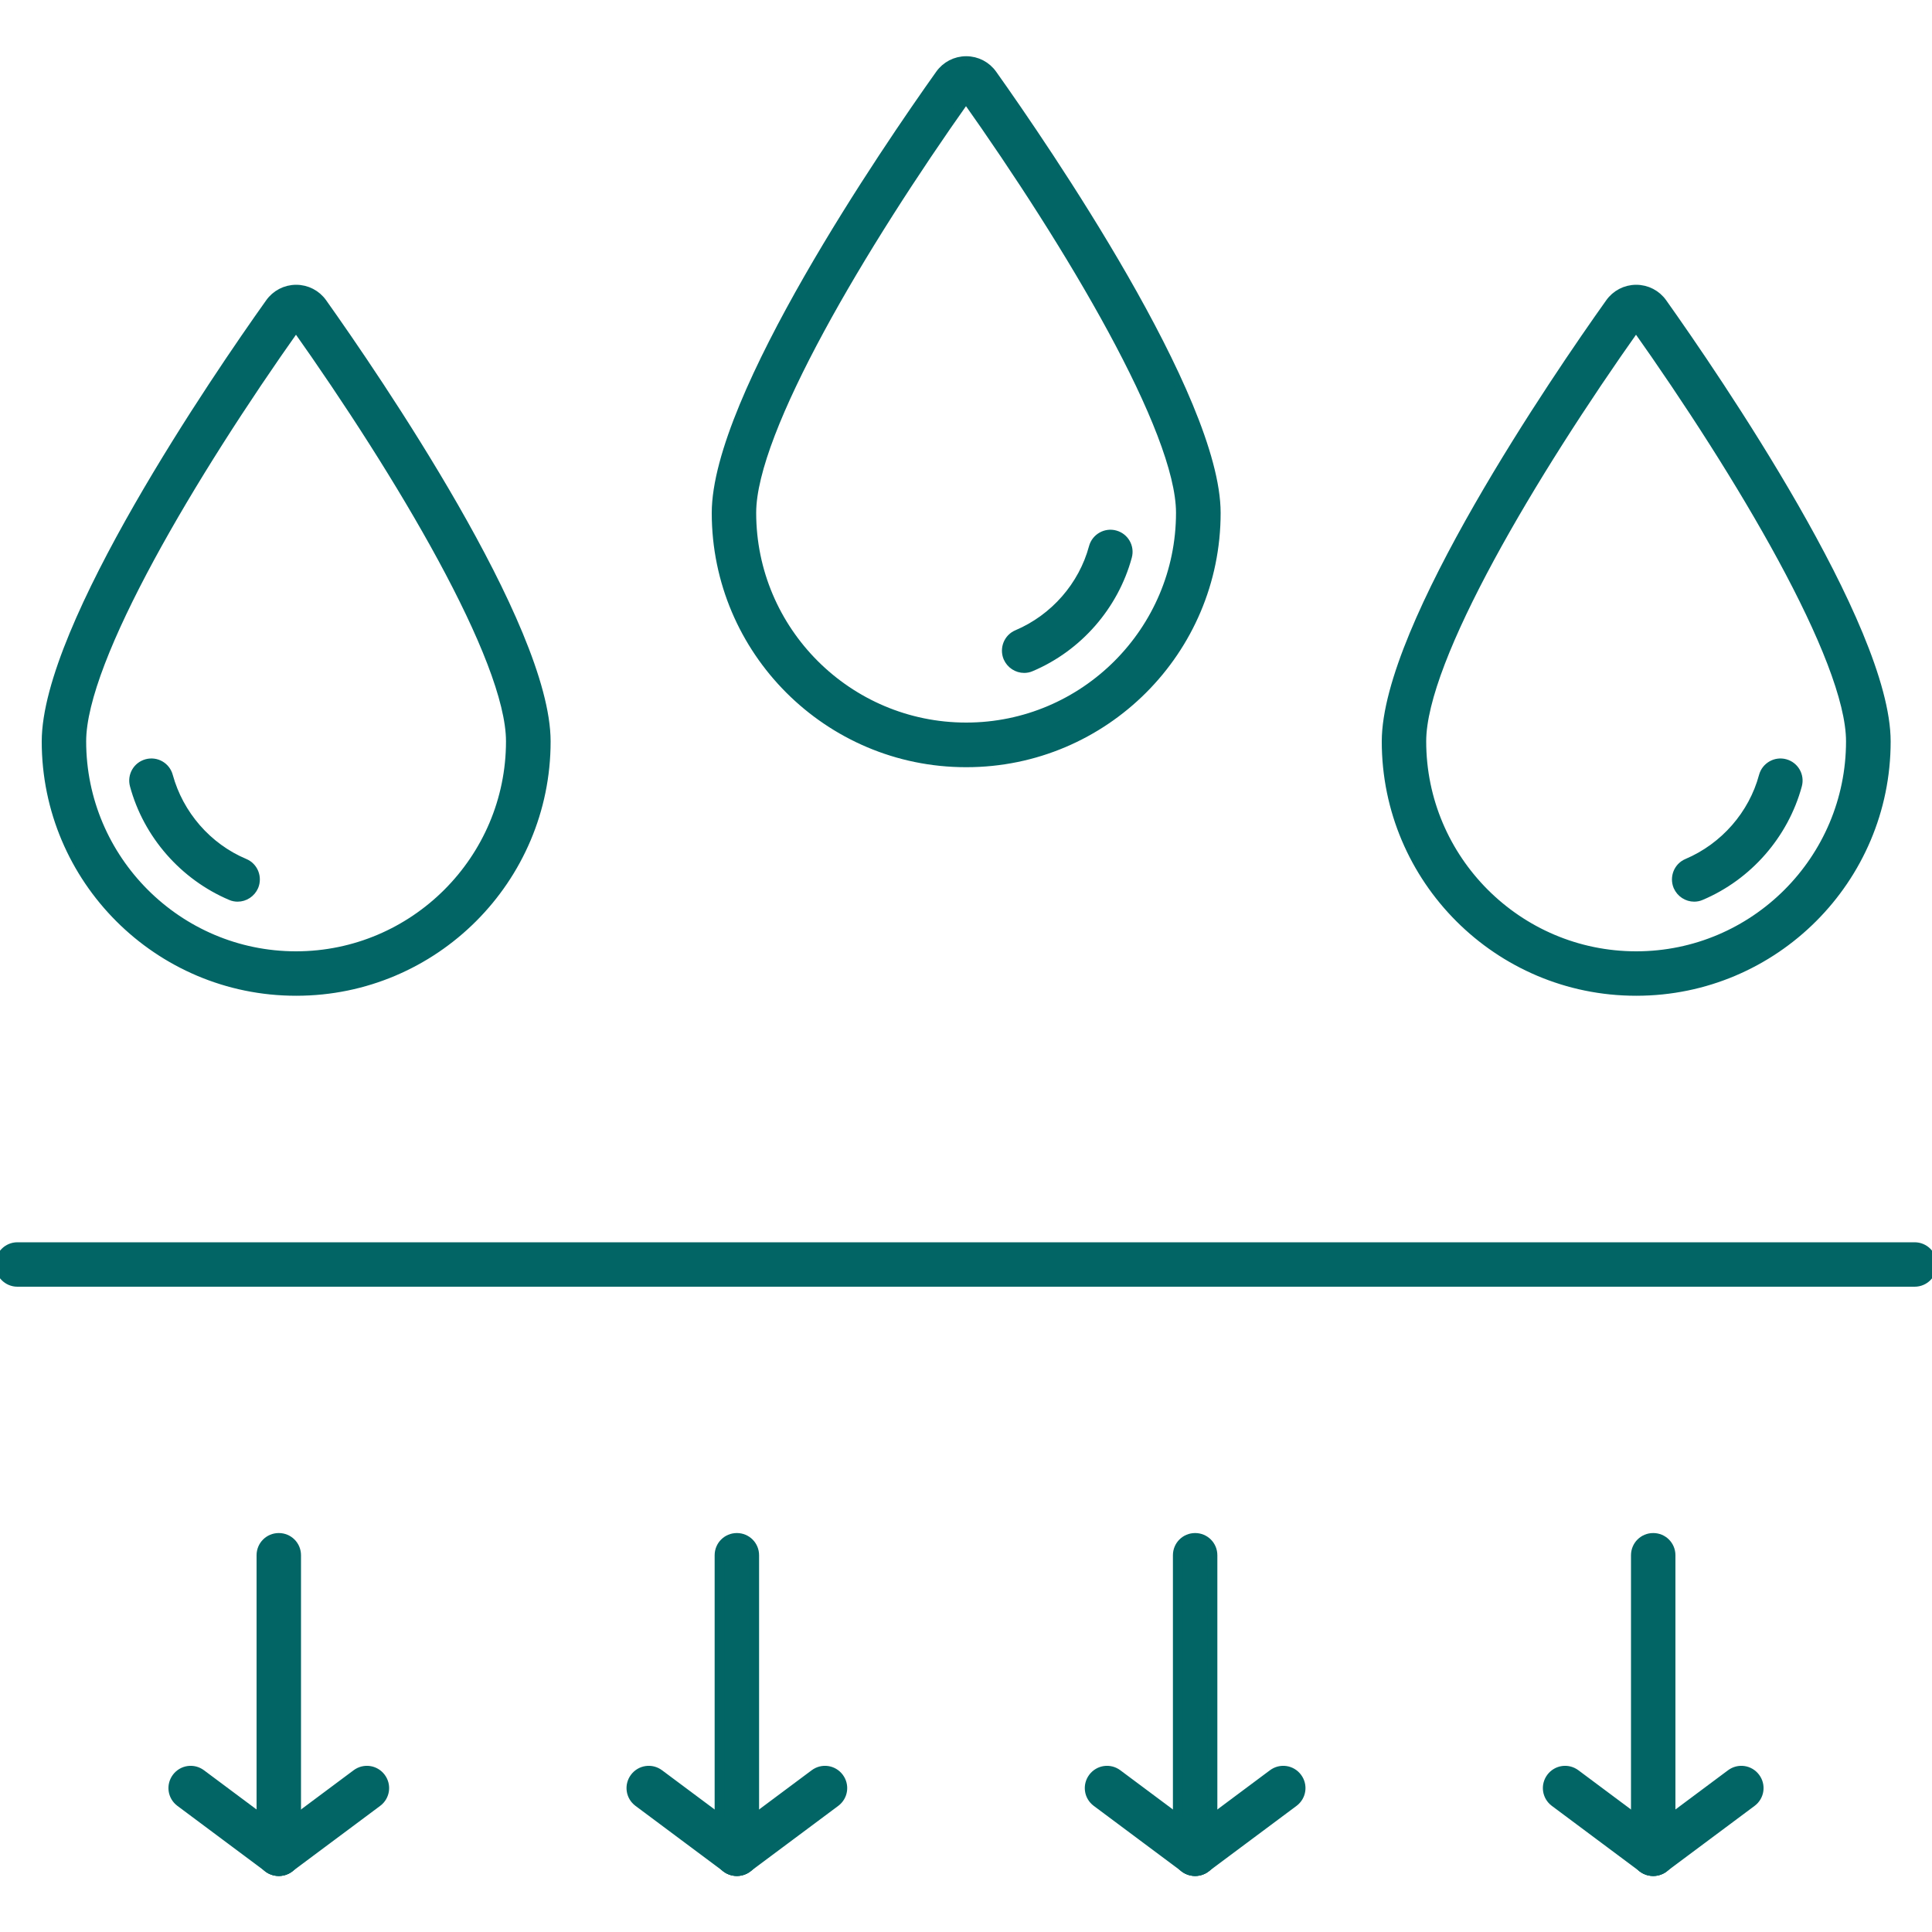 <?xml version="1.0" encoding="UTF-8"?><svg id="uuid-5bfb2a4f-eb00-4bc9-9610-56a37b0be9b7" xmlns="http://www.w3.org/2000/svg" viewBox="0 0 100 100"><path d="M50,39.46c-7.12,0-12.91-5.79-12.91-12.91,0-5.94,8.85-18.87,11.57-22.69.31-.44.81-.7,1.35-.7s1.04.26,1.35.7c2.71,3.82,11.57,16.75,11.57,22.69,0,7.12-5.79,12.91-12.91,12.91ZM50,5.06c-5.4,7.62-11.11,17.22-11.11,21.48,0,6.13,4.99,11.11,11.12,11.11s11.11-4.99,11.11-11.11c0-4.27-5.72-13.86-11.12-21.48Z" style="fill:#026565; stroke:#026565; stroke-miterlimit:10; stroke-width:.5px;"/><path d="M53.01,34.58c-.35,0-.68-.21-.83-.55-.19-.46.02-.99.48-1.18,1.93-.82,3.41-2.51,3.95-4.52.13-.48.63-.76,1.1-.63.48.13.76.62.63,1.1-.69,2.54-2.55,4.68-4.99,5.71-.11.05-.23.07-.35.07Z" style="fill:#026565; stroke:#026565; stroke-miterlimit:10; stroke-width:.5px;"/><path d="M84.68,51.29c-7.12,0-12.91-5.79-12.91-12.91,0-5.94,8.85-18.87,11.57-22.69.31-.44.81-.7,1.35-.7s1.04.26,1.35.7c2.71,3.82,11.57,16.75,11.57,22.69,0,7.12-5.79,12.91-12.91,12.91ZM84.68,16.89c-5.4,7.62-11.11,17.22-11.11,21.48,0,6.13,4.99,11.12,11.12,11.12s11.11-4.99,11.11-11.12c0-4.27-5.72-13.86-11.12-21.48Z" style="fill:#026565; stroke:#026565; stroke-miterlimit:10; stroke-width:.5px;"/><path d="M87.69,46.42c-.35,0-.68-.21-.83-.55-.19-.46.02-.99.48-1.18,1.93-.82,3.41-2.51,3.95-4.52.13-.48.63-.76,1.1-.63.48.13.76.62.63,1.1-.69,2.54-2.55,4.68-4.99,5.71-.11.05-.23.07-.35.07Z" style="fill:#026565; stroke:#026565; stroke-miterlimit:10; stroke-width:.5px;"/><path d="M15.32,51.29c-7.12,0-12.91-5.79-12.91-12.91,0-5.94,8.85-18.87,11.57-22.69.31-.44.81-.7,1.35-.7s1.04.26,1.35.7c2.71,3.82,11.57,16.75,11.57,22.69,0,7.12-5.79,12.91-12.91,12.91ZM15.32,16.89c-5.4,7.62-11.11,17.22-11.11,21.48,0,6.13,4.99,11.12,11.11,11.12s11.12-4.99,11.12-11.12c0-4.27-5.72-13.86-11.12-21.48Z" style="fill:#026565; stroke:#026565; stroke-miterlimit:10; stroke-width:.5px;"/><path d="M12.31,46.42c-.12,0-.24-.02-.35-.07-2.43-1.03-4.3-3.16-4.99-5.71-.13-.48.15-.97.63-1.1.48-.13.97.15,1.1.63.55,2.01,2.02,3.71,3.95,4.52.46.19.67.72.48,1.18-.15.34-.48.55-.83.55Z" style="fill:#026565; stroke:#026565; stroke-miterlimit:10; stroke-width:.5px;"/><path d="M99.1,66.35H.9C.4,66.35,0,65.94,0,65.45s.4-.9.9-.9h98.2c.5,0,.9.4.9.9s-.4.9-.9.9Z" style="fill:#026565; stroke:#026565; stroke-miterlimit:10; stroke-width:.5px;"/><path d="M14.43,96.85c-.5,0-.9-.4-.9-.9v-15.45c0-.5.4-.9.9-.9s.9.4.9.9v15.45c0,.5-.4.9-.9.9Z" style="fill:#026565; stroke:#026565; stroke-miterlimit:10; stroke-width:.5px;"/><path d="M14.43,96.85c-.27,0-.55-.12-.72-.36-.3-.4-.22-.96.18-1.26l4.56-3.4c.4-.3.96-.22,1.26.18.3.4.22.96-.18,1.26l-4.56,3.4c-.16.12-.35.18-.54.18Z" style="fill:#026565; stroke:#026565; stroke-miterlimit:10; stroke-width:.5px;"/><path d="M14.43,96.85c-.19,0-.38-.06-.54-.18l-4.56-3.4c-.4-.3-.48-.86-.18-1.26.3-.4.86-.48,1.26-.18l4.56,3.4c.4.3.48.86.18,1.26-.18.24-.45.36-.72.36Z" style="fill:#026565; stroke:#026565; stroke-miterlimit:10; stroke-width:.5px;"/><path d="M38.14,96.85c-.5,0-.9-.4-.9-.9v-15.45c0-.5.4-.9.9-.9s.9.4.9.9v15.45c0,.5-.4.9-.9.9Z" style="fill:#026565; stroke:#026565; stroke-miterlimit:10; stroke-width:.5px;"/><path d="M38.14,96.85c-.27,0-.55-.12-.72-.36-.3-.4-.22-.96.18-1.26l4.56-3.4c.4-.3.96-.22,1.26.18.3.4.22.96-.18,1.26l-4.56,3.4c-.16.12-.35.18-.54.18Z" style="fill:#026565; stroke:#026565; stroke-miterlimit:10; stroke-width:.5px;"/><path d="M38.14,96.85c-.19,0-.38-.06-.54-.18l-4.56-3.4c-.4-.3-.48-.86-.18-1.26.3-.4.86-.48,1.26-.18l4.56,3.4c.4.3.48.86.18,1.26-.18.24-.45.36-.72.36Z" style="fill:#026565; stroke:#026565; stroke-miterlimit:10; stroke-width:.5px;"/><path d="M61.86,96.85c-.5,0-.9-.4-.9-.9v-15.45c0-.5.4-.9.9-.9s.9.4.9.9v15.45c0,.5-.4.9-.9.9Z" style="fill:#026565; stroke:#026565; stroke-miterlimit:10; stroke-width:.5px;"/><path d="M61.86,96.85c-.27,0-.55-.12-.72-.36-.3-.4-.22-.96.18-1.26l4.56-3.4c.4-.3.96-.22,1.26.18.3.4.22.96-.18,1.26l-4.56,3.4c-.16.12-.35.18-.54.18Z" style="fill:#026565; stroke:#026565; stroke-miterlimit:10; stroke-width:.5px;"/><path d="M61.86,96.85c-.19,0-.38-.06-.54-.18l-4.56-3.4c-.4-.3-.48-.86-.18-1.26.3-.4.86-.48,1.26-.18l4.56,3.4c.4.3.48.86.18,1.26-.18.24-.45.36-.72.36Z" style="fill:#026565; stroke:#026565; stroke-miterlimit:10; stroke-width:.5px;"/><path d="M85.57,96.85c-.5,0-.9-.4-.9-.9v-15.45c0-.5.4-.9.9-.9s.9.4.9.9v15.45c0,.5-.4.9-.9.9Z" style="fill:#026565; stroke:#026565; stroke-miterlimit:10; stroke-width:.5px;"/><path d="M85.57,96.85c-.27,0-.55-.12-.72-.36-.3-.4-.22-.96.18-1.26l4.56-3.4c.4-.3.96-.22,1.26.18.3.4.22.96-.18,1.26l-4.56,3.4c-.16.12-.35.18-.54.18Z" style="fill:#026565; stroke:#026565; stroke-miterlimit:10; stroke-width:.5px;"/><path d="M85.57,96.85c-.19,0-.38-.06-.54-.18l-4.56-3.4c-.4-.3-.48-.86-.18-1.26.3-.4.86-.48,1.26-.18l4.56,3.4c.4.3.48.86.18,1.26-.18.24-.45.36-.72.36Z" style="fill:#026565; stroke:#026565; stroke-miterlimit:10; stroke-width:.5px;"/></svg>